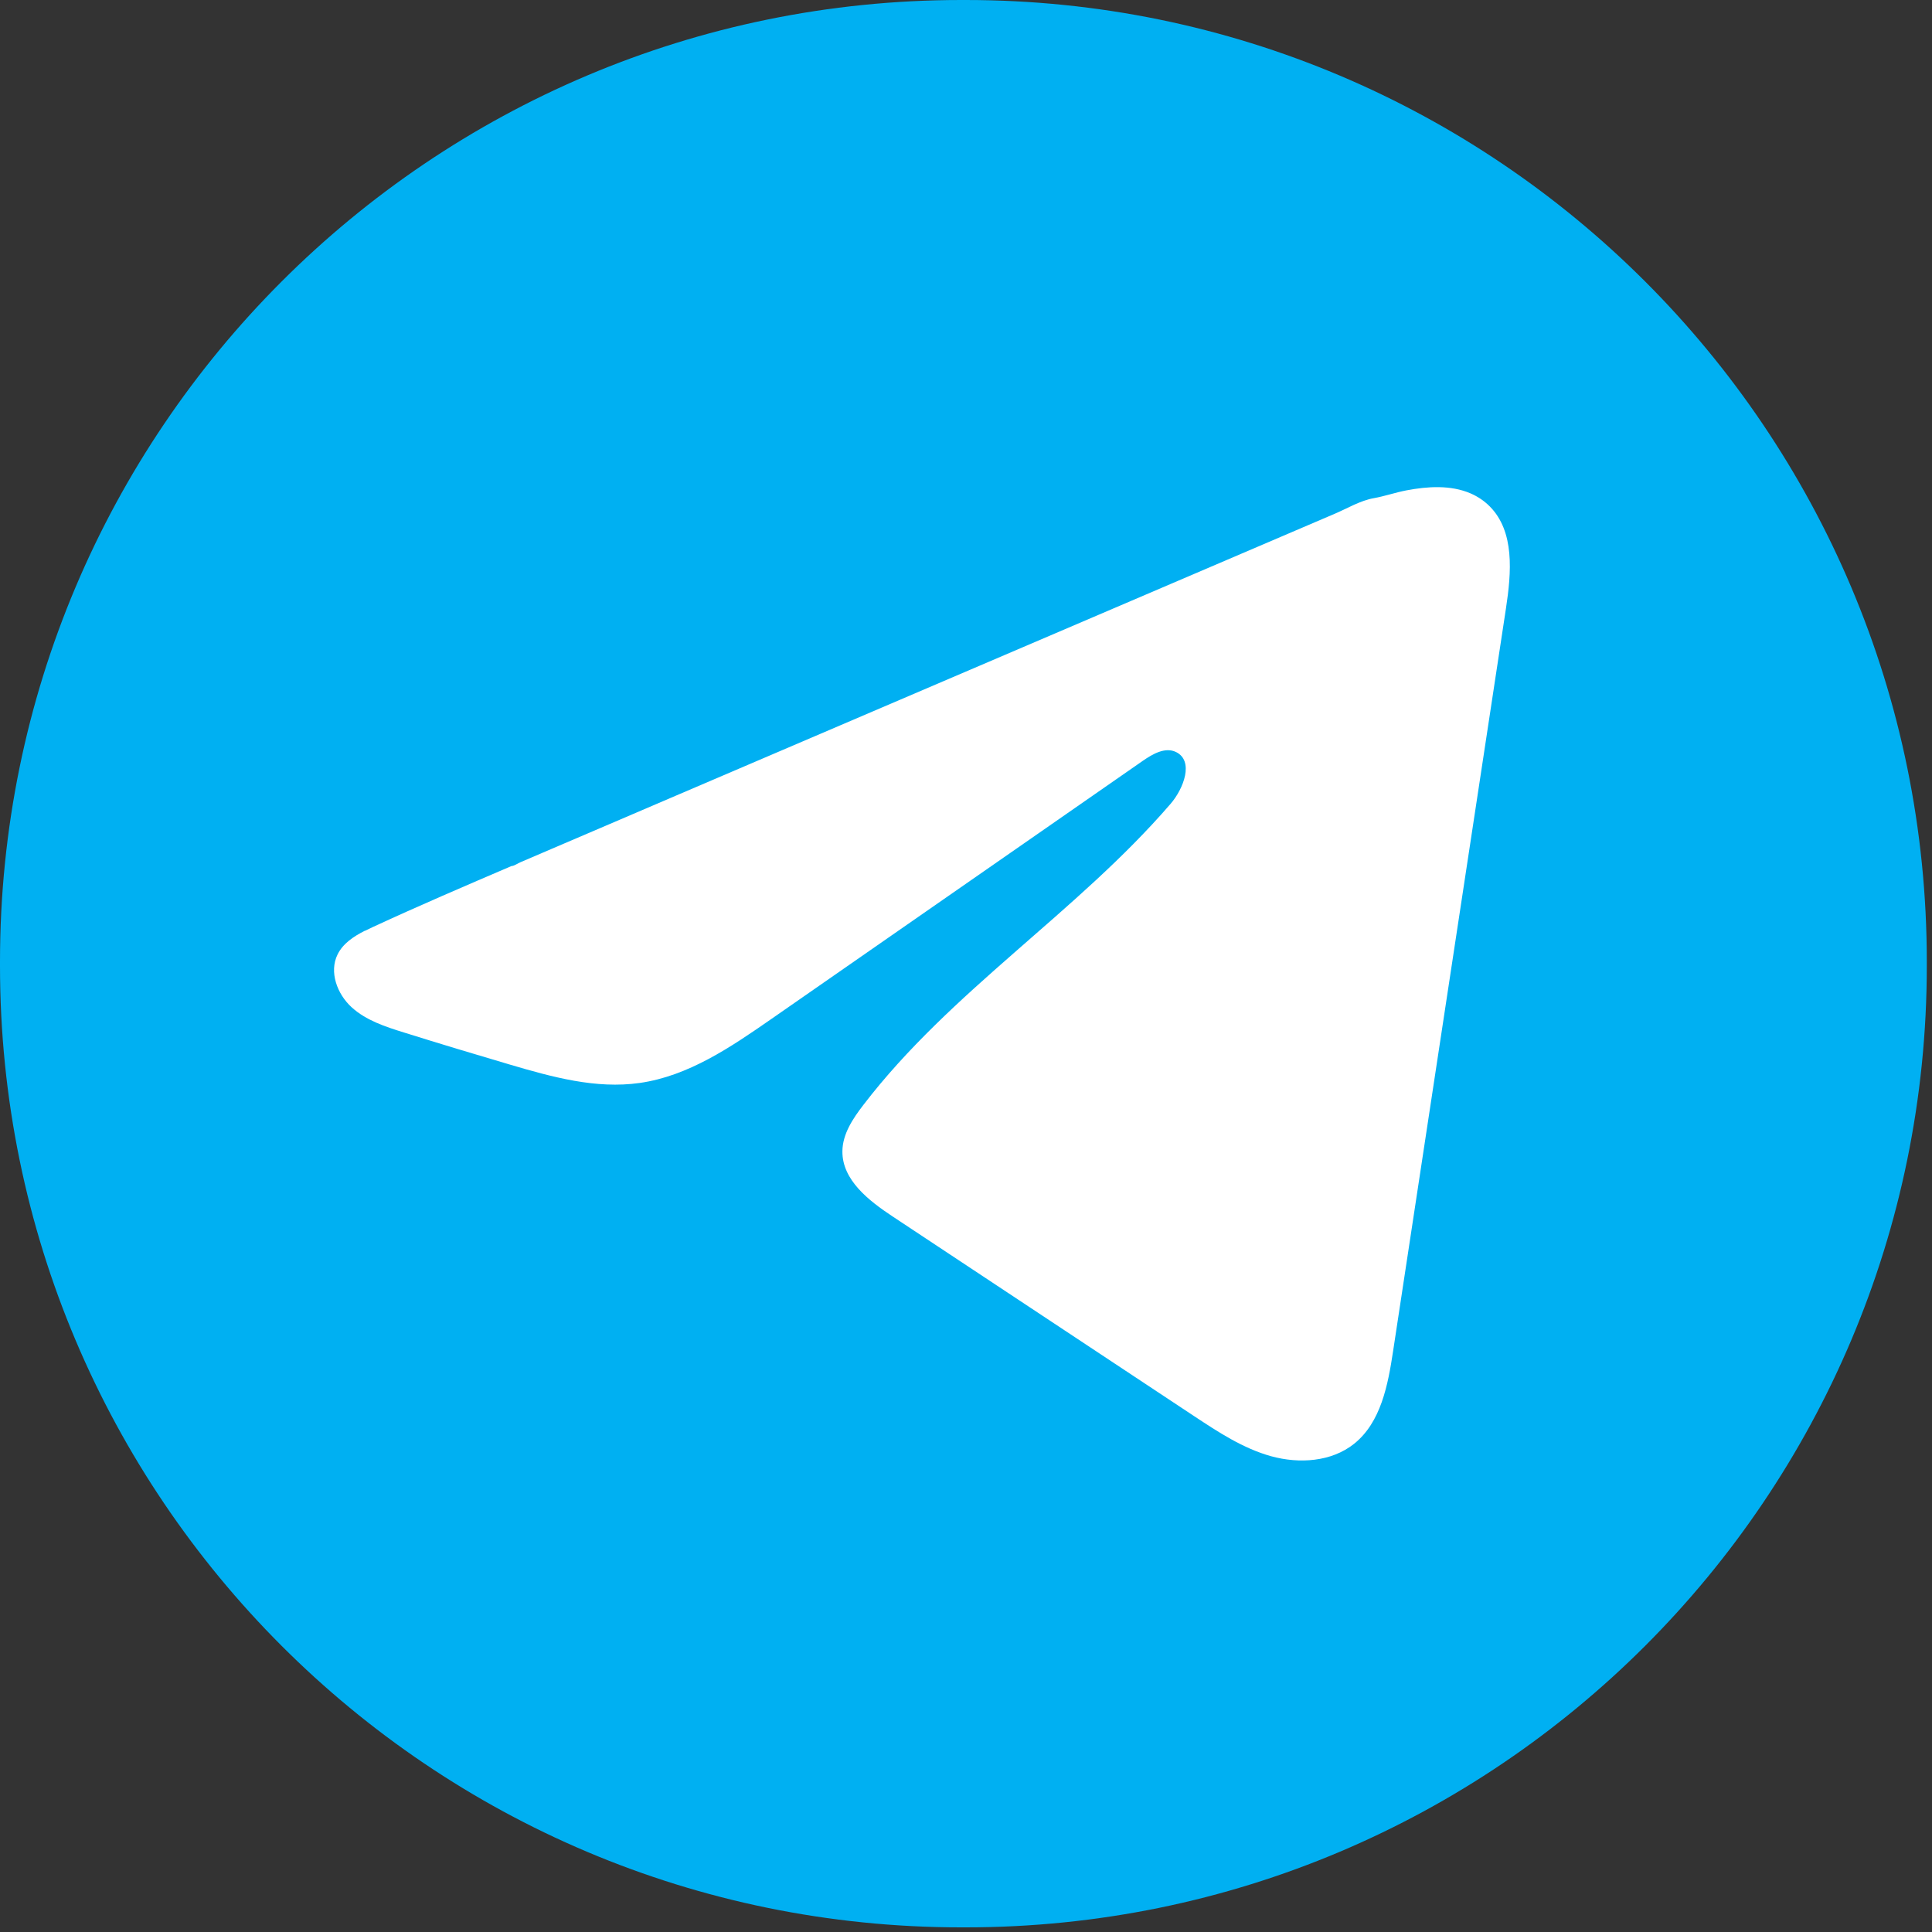 <?xml version="1.0" encoding="UTF-8"?> <svg xmlns="http://www.w3.org/2000/svg" width="158" height="158" viewBox="0 0 158 158" fill="none"><rect x="0" y="0" width="158" height="158" fill="#333333" stroke="none"/><path d="M78.967 0L78.608 0C35.194 0 0 35.204 0 78.631L0 78.99C0 122.417 35.194 157.621 78.608 157.621H78.967C122.381 157.621 157.575 122.417 157.575 78.99V78.631C157.575 35.204 122.381 0 78.967 0Z" fill="#00B0F2"></path><path d="M29.844 76.124C30.065 76.014 30.286 75.909 30.501 75.809C34.244 74.075 38.037 72.452 41.824 70.828C42.029 70.828 42.371 70.591 42.564 70.513C42.856 70.386 43.149 70.265 43.442 70.138L45.126 69.415C46.252 68.934 47.372 68.454 48.498 67.973C50.745 67.012 52.992 66.052 55.239 65.085C59.733 63.163 64.232 61.236 68.726 59.314C73.22 57.393 77.719 55.465 82.213 53.544C86.707 51.622 91.206 49.695 95.7 47.773C100.194 45.851 104.693 43.924 109.187 42.002C110.186 41.571 111.268 40.931 112.339 40.743C113.239 40.583 114.117 40.274 115.022 40.102C116.739 39.777 118.632 39.644 120.278 40.356C120.846 40.605 121.371 40.953 121.807 41.389C123.894 43.455 123.601 46.845 123.159 49.75C120.084 69.994 117.009 90.244 113.929 110.489C113.509 113.267 112.935 116.315 110.743 118.071C108.888 119.556 106.25 119.722 103.959 119.093C101.668 118.458 99.647 117.127 97.665 115.818C89.445 110.373 81.219 104.928 72.999 99.483C71.045 98.191 68.87 96.501 68.892 94.154C68.903 92.74 69.747 91.481 70.609 90.36C77.752 81.039 88.059 74.633 95.727 65.742C96.809 64.489 97.66 62.225 96.175 61.501C95.291 61.071 94.275 61.656 93.469 62.214C83.334 69.254 73.203 76.301 63.068 83.342C59.761 85.639 56.294 88.002 52.308 88.566C48.742 89.074 45.153 88.08 41.703 87.064C38.81 86.213 35.923 85.341 33.046 84.441C31.517 83.966 29.938 83.452 28.757 82.375C27.575 81.298 26.896 79.487 27.609 78.051C28.056 77.151 28.922 76.582 29.833 76.118L29.844 76.124Z" fill="white"></path></svg> 